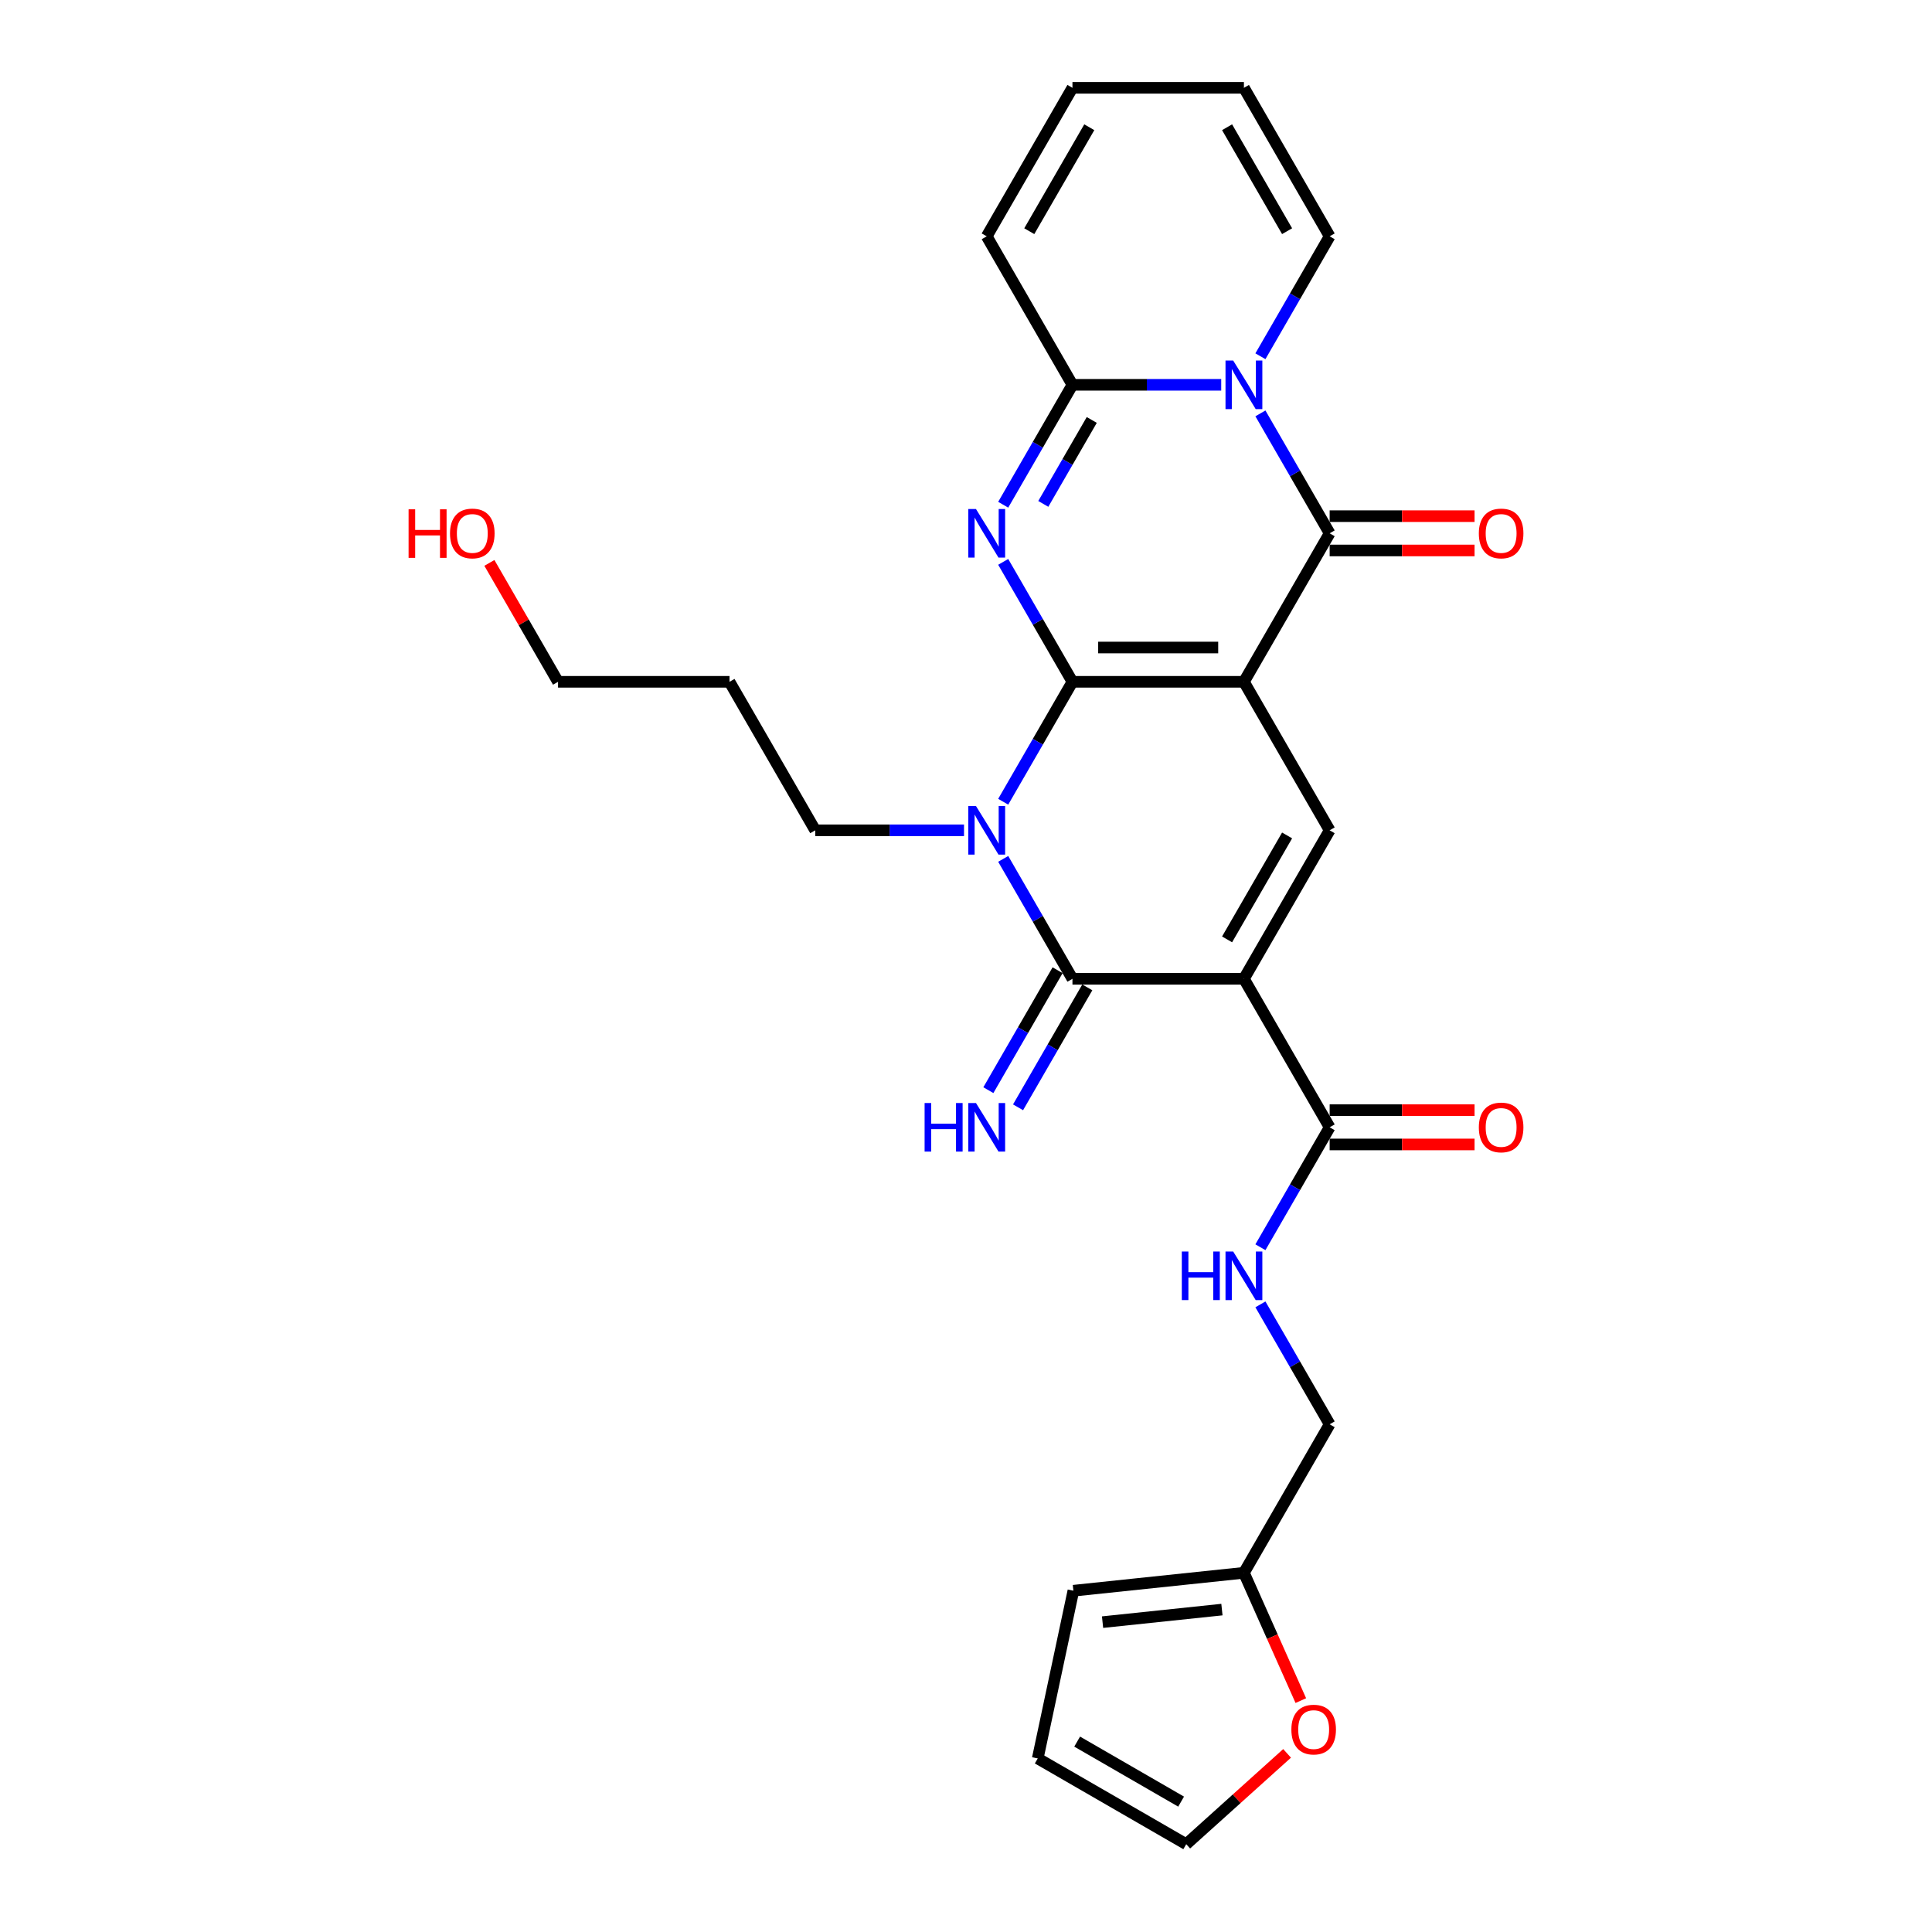 <?xml version='1.0' encoding='iso-8859-1'?>
<svg version='1.1' baseProfile='full'
              xmlns='http://www.w3.org/2000/svg'
                      xmlns:rdkit='http://www.rdkit.org/xml'
                      xmlns:xlink='http://www.w3.org/1999/xlink'
                  xml:space='preserve'
width='1000px' height='1000px' viewBox='0 0 1000 1000'>
<!-- END OF HEADER -->
<rect style='opacity:1.0;fill:#FFFFFF;stroke:none' width='1000' height='1000' x='0' y='0'> </rect>
<path class='bond-0' d='M 555.098,352.904 L 643.851,352.904' style='fill:none;fill-rule:evenodd;stroke:#000000;stroke-width:6px;stroke-linecap:butt;stroke-linejoin:miter;stroke-opacity:1' />
<path class='bond-0' d='M 568.411,335.153 L 630.538,335.153' style='fill:none;fill-rule:evenodd;stroke:#000000;stroke-width:6px;stroke-linecap:butt;stroke-linejoin:miter;stroke-opacity:1' />
<path class='bond-1' d='M 555.098,352.904 L 537.178,321.866' style='fill:none;fill-rule:evenodd;stroke:#000000;stroke-width:6px;stroke-linecap:butt;stroke-linejoin:miter;stroke-opacity:1' />
<path class='bond-1' d='M 537.178,321.866 L 519.258,290.828' style='fill:none;fill-rule:evenodd;stroke:#0000FF;stroke-width:6px;stroke-linecap:butt;stroke-linejoin:miter;stroke-opacity:1' />
<path class='bond-2' d='M 555.098,352.904 L 537.178,383.942' style='fill:none;fill-rule:evenodd;stroke:#000000;stroke-width:6px;stroke-linecap:butt;stroke-linejoin:miter;stroke-opacity:1' />
<path class='bond-2' d='M 537.178,383.942 L 519.258,414.98' style='fill:none;fill-rule:evenodd;stroke:#0000FF;stroke-width:6px;stroke-linecap:butt;stroke-linejoin:miter;stroke-opacity:1' />
<path class='bond-4' d='M 643.851,352.904 L 688.227,276.042' style='fill:none;fill-rule:evenodd;stroke:#000000;stroke-width:6px;stroke-linecap:butt;stroke-linejoin:miter;stroke-opacity:1' />
<path class='bond-8' d='M 643.851,352.904 L 688.227,429.766' style='fill:none;fill-rule:evenodd;stroke:#000000;stroke-width:6px;stroke-linecap:butt;stroke-linejoin:miter;stroke-opacity:1' />
<path class='bond-7' d='M 519.258,261.255 L 537.178,230.217' style='fill:none;fill-rule:evenodd;stroke:#0000FF;stroke-width:6px;stroke-linecap:butt;stroke-linejoin:miter;stroke-opacity:1' />
<path class='bond-7' d='M 537.178,230.217 L 555.098,199.179' style='fill:none;fill-rule:evenodd;stroke:#000000;stroke-width:6px;stroke-linecap:butt;stroke-linejoin:miter;stroke-opacity:1' />
<path class='bond-7' d='M 540.007,260.819 L 552.551,239.093' style='fill:none;fill-rule:evenodd;stroke:#0000FF;stroke-width:6px;stroke-linecap:butt;stroke-linejoin:miter;stroke-opacity:1' />
<path class='bond-7' d='M 552.551,239.093 L 565.094,217.366' style='fill:none;fill-rule:evenodd;stroke:#000000;stroke-width:6px;stroke-linecap:butt;stroke-linejoin:miter;stroke-opacity:1' />
<path class='bond-5' d='M 519.258,444.553 L 537.178,475.591' style='fill:none;fill-rule:evenodd;stroke:#0000FF;stroke-width:6px;stroke-linecap:butt;stroke-linejoin:miter;stroke-opacity:1' />
<path class='bond-5' d='M 537.178,475.591 L 555.098,506.629' style='fill:none;fill-rule:evenodd;stroke:#000000;stroke-width:6px;stroke-linecap:butt;stroke-linejoin:miter;stroke-opacity:1' />
<path class='bond-23' d='M 498.97,429.766 L 460.469,429.766' style='fill:none;fill-rule:evenodd;stroke:#0000FF;stroke-width:6px;stroke-linecap:butt;stroke-linejoin:miter;stroke-opacity:1' />
<path class='bond-23' d='M 460.469,429.766 L 421.968,429.766' style='fill:none;fill-rule:evenodd;stroke:#000000;stroke-width:6px;stroke-linecap:butt;stroke-linejoin:miter;stroke-opacity:1' />
<path class='bond-3' d='M 643.851,506.629 L 555.098,506.629' style='fill:none;fill-rule:evenodd;stroke:#000000;stroke-width:6px;stroke-linecap:butt;stroke-linejoin:miter;stroke-opacity:1' />
<path class='bond-9' d='M 643.851,506.629 L 688.227,583.491' style='fill:none;fill-rule:evenodd;stroke:#000000;stroke-width:6px;stroke-linecap:butt;stroke-linejoin:miter;stroke-opacity:1' />
<path class='bond-28' d='M 643.851,506.629 L 688.227,429.766' style='fill:none;fill-rule:evenodd;stroke:#000000;stroke-width:6px;stroke-linecap:butt;stroke-linejoin:miter;stroke-opacity:1' />
<path class='bond-28' d='M 635.135,486.224 L 666.198,432.42' style='fill:none;fill-rule:evenodd;stroke:#000000;stroke-width:6px;stroke-linecap:butt;stroke-linejoin:miter;stroke-opacity:1' />
<path class='bond-13' d='M 688.227,284.917 L 725.726,284.917' style='fill:none;fill-rule:evenodd;stroke:#000000;stroke-width:6px;stroke-linecap:butt;stroke-linejoin:miter;stroke-opacity:1' />
<path class='bond-13' d='M 725.726,284.917 L 763.224,284.917' style='fill:none;fill-rule:evenodd;stroke:#FF0000;stroke-width:6px;stroke-linecap:butt;stroke-linejoin:miter;stroke-opacity:1' />
<path class='bond-13' d='M 688.227,267.166 L 725.726,267.166' style='fill:none;fill-rule:evenodd;stroke:#000000;stroke-width:6px;stroke-linecap:butt;stroke-linejoin:miter;stroke-opacity:1' />
<path class='bond-13' d='M 725.726,267.166 L 763.224,267.166' style='fill:none;fill-rule:evenodd;stroke:#FF0000;stroke-width:6px;stroke-linecap:butt;stroke-linejoin:miter;stroke-opacity:1' />
<path class='bond-29' d='M 688.227,276.042 L 670.308,245.004' style='fill:none;fill-rule:evenodd;stroke:#000000;stroke-width:6px;stroke-linecap:butt;stroke-linejoin:miter;stroke-opacity:1' />
<path class='bond-29' d='M 670.308,245.004 L 652.388,213.966' style='fill:none;fill-rule:evenodd;stroke:#0000FF;stroke-width:6px;stroke-linecap:butt;stroke-linejoin:miter;stroke-opacity:1' />
<path class='bond-10' d='M 547.412,502.191 L 529.492,533.229' style='fill:none;fill-rule:evenodd;stroke:#000000;stroke-width:6px;stroke-linecap:butt;stroke-linejoin:miter;stroke-opacity:1' />
<path class='bond-10' d='M 529.492,533.229 L 511.572,564.267' style='fill:none;fill-rule:evenodd;stroke:#0000FF;stroke-width:6px;stroke-linecap:butt;stroke-linejoin:miter;stroke-opacity:1' />
<path class='bond-10' d='M 562.784,511.066 L 544.864,542.104' style='fill:none;fill-rule:evenodd;stroke:#000000;stroke-width:6px;stroke-linecap:butt;stroke-linejoin:miter;stroke-opacity:1' />
<path class='bond-10' d='M 544.864,542.104 L 526.944,573.142' style='fill:none;fill-rule:evenodd;stroke:#0000FF;stroke-width:6px;stroke-linecap:butt;stroke-linejoin:miter;stroke-opacity:1' />
<path class='bond-6' d='M 632.1,199.179 L 593.599,199.179' style='fill:none;fill-rule:evenodd;stroke:#0000FF;stroke-width:6px;stroke-linecap:butt;stroke-linejoin:miter;stroke-opacity:1' />
<path class='bond-6' d='M 593.599,199.179 L 555.098,199.179' style='fill:none;fill-rule:evenodd;stroke:#000000;stroke-width:6px;stroke-linecap:butt;stroke-linejoin:miter;stroke-opacity:1' />
<path class='bond-11' d='M 652.388,184.393 L 670.308,153.355' style='fill:none;fill-rule:evenodd;stroke:#0000FF;stroke-width:6px;stroke-linecap:butt;stroke-linejoin:miter;stroke-opacity:1' />
<path class='bond-11' d='M 670.308,153.355 L 688.227,122.317' style='fill:none;fill-rule:evenodd;stroke:#000000;stroke-width:6px;stroke-linecap:butt;stroke-linejoin:miter;stroke-opacity:1' />
<path class='bond-15' d='M 555.098,199.179 L 510.721,122.317' style='fill:none;fill-rule:evenodd;stroke:#000000;stroke-width:6px;stroke-linecap:butt;stroke-linejoin:miter;stroke-opacity:1' />
<path class='bond-12' d='M 688.227,583.491 L 670.308,614.529' style='fill:none;fill-rule:evenodd;stroke:#000000;stroke-width:6px;stroke-linecap:butt;stroke-linejoin:miter;stroke-opacity:1' />
<path class='bond-12' d='M 670.308,614.529 L 652.388,645.567' style='fill:none;fill-rule:evenodd;stroke:#0000FF;stroke-width:6px;stroke-linecap:butt;stroke-linejoin:miter;stroke-opacity:1' />
<path class='bond-17' d='M 688.227,592.366 L 725.726,592.366' style='fill:none;fill-rule:evenodd;stroke:#000000;stroke-width:6px;stroke-linecap:butt;stroke-linejoin:miter;stroke-opacity:1' />
<path class='bond-17' d='M 725.726,592.366 L 763.224,592.366' style='fill:none;fill-rule:evenodd;stroke:#FF0000;stroke-width:6px;stroke-linecap:butt;stroke-linejoin:miter;stroke-opacity:1' />
<path class='bond-17' d='M 688.227,574.616 L 725.726,574.616' style='fill:none;fill-rule:evenodd;stroke:#000000;stroke-width:6px;stroke-linecap:butt;stroke-linejoin:miter;stroke-opacity:1' />
<path class='bond-17' d='M 725.726,574.616 L 763.224,574.616' style='fill:none;fill-rule:evenodd;stroke:#FF0000;stroke-width:6px;stroke-linecap:butt;stroke-linejoin:miter;stroke-opacity:1' />
<path class='bond-30' d='M 688.227,122.317 L 643.851,45.455' style='fill:none;fill-rule:evenodd;stroke:#000000;stroke-width:6px;stroke-linecap:butt;stroke-linejoin:miter;stroke-opacity:1' />
<path class='bond-30' d='M 666.198,119.663 L 635.135,65.859' style='fill:none;fill-rule:evenodd;stroke:#000000;stroke-width:6px;stroke-linecap:butt;stroke-linejoin:miter;stroke-opacity:1' />
<path class='bond-24' d='M 652.388,675.14 L 670.308,706.178' style='fill:none;fill-rule:evenodd;stroke:#0000FF;stroke-width:6px;stroke-linecap:butt;stroke-linejoin:miter;stroke-opacity:1' />
<path class='bond-24' d='M 670.308,706.178 L 688.227,737.216' style='fill:none;fill-rule:evenodd;stroke:#000000;stroke-width:6px;stroke-linecap:butt;stroke-linejoin:miter;stroke-opacity:1' />
<path class='bond-14' d='M 643.851,814.078 L 688.227,737.216' style='fill:none;fill-rule:evenodd;stroke:#000000;stroke-width:6px;stroke-linecap:butt;stroke-linejoin:miter;stroke-opacity:1' />
<path class='bond-16' d='M 643.851,814.078 L 658.577,847.154' style='fill:none;fill-rule:evenodd;stroke:#000000;stroke-width:6px;stroke-linecap:butt;stroke-linejoin:miter;stroke-opacity:1' />
<path class='bond-16' d='M 658.577,847.154 L 673.303,880.23' style='fill:none;fill-rule:evenodd;stroke:#FF0000;stroke-width:6px;stroke-linecap:butt;stroke-linejoin:miter;stroke-opacity:1' />
<path class='bond-18' d='M 643.851,814.078 L 555.584,823.355' style='fill:none;fill-rule:evenodd;stroke:#000000;stroke-width:6px;stroke-linecap:butt;stroke-linejoin:miter;stroke-opacity:1' />
<path class='bond-18' d='M 632.466,833.123 L 570.68,839.617' style='fill:none;fill-rule:evenodd;stroke:#000000;stroke-width:6px;stroke-linecap:butt;stroke-linejoin:miter;stroke-opacity:1' />
<path class='bond-21' d='M 510.721,122.317 L 555.098,45.455' style='fill:none;fill-rule:evenodd;stroke:#000000;stroke-width:6px;stroke-linecap:butt;stroke-linejoin:miter;stroke-opacity:1' />
<path class='bond-21' d='M 532.75,119.663 L 563.814,65.859' style='fill:none;fill-rule:evenodd;stroke:#000000;stroke-width:6px;stroke-linecap:butt;stroke-linejoin:miter;stroke-opacity:1' />
<path class='bond-19' d='M 666.193,907.545 L 640.093,931.045' style='fill:none;fill-rule:evenodd;stroke:#FF0000;stroke-width:6px;stroke-linecap:butt;stroke-linejoin:miter;stroke-opacity:1' />
<path class='bond-19' d='M 640.093,931.045 L 613.994,954.545' style='fill:none;fill-rule:evenodd;stroke:#000000;stroke-width:6px;stroke-linecap:butt;stroke-linejoin:miter;stroke-opacity:1' />
<path class='bond-22' d='M 555.584,823.355 L 537.131,910.169' style='fill:none;fill-rule:evenodd;stroke:#000000;stroke-width:6px;stroke-linecap:butt;stroke-linejoin:miter;stroke-opacity:1' />
<path class='bond-31' d='M 613.994,954.545 L 537.131,910.169' style='fill:none;fill-rule:evenodd;stroke:#000000;stroke-width:6px;stroke-linecap:butt;stroke-linejoin:miter;stroke-opacity:1' />
<path class='bond-31' d='M 611.34,932.517 L 557.536,901.453' style='fill:none;fill-rule:evenodd;stroke:#000000;stroke-width:6px;stroke-linecap:butt;stroke-linejoin:miter;stroke-opacity:1' />
<path class='bond-20' d='M 643.851,45.455 L 555.098,45.455' style='fill:none;fill-rule:evenodd;stroke:#000000;stroke-width:6px;stroke-linecap:butt;stroke-linejoin:miter;stroke-opacity:1' />
<path class='bond-25' d='M 421.968,429.766 L 377.592,352.904' style='fill:none;fill-rule:evenodd;stroke:#000000;stroke-width:6px;stroke-linecap:butt;stroke-linejoin:miter;stroke-opacity:1' />
<path class='bond-27' d='M 377.592,352.904 L 288.839,352.904' style='fill:none;fill-rule:evenodd;stroke:#000000;stroke-width:6px;stroke-linecap:butt;stroke-linejoin:miter;stroke-opacity:1' />
<path class='bond-26' d='M 253.307,291.36 L 271.073,322.132' style='fill:none;fill-rule:evenodd;stroke:#FF0000;stroke-width:6px;stroke-linecap:butt;stroke-linejoin:miter;stroke-opacity:1' />
<path class='bond-26' d='M 271.073,322.132 L 288.839,352.904' style='fill:none;fill-rule:evenodd;stroke:#000000;stroke-width:6px;stroke-linecap:butt;stroke-linejoin:miter;stroke-opacity:1' />
<path  class='atom-2' d='M 505.165 263.474
L 513.402 276.787
Q 514.218 278.101, 515.532 280.479
Q 516.845 282.858, 516.916 283
L 516.916 263.474
L 520.253 263.474
L 520.253 288.609
L 516.81 288.609
L 507.97 274.054
Q 506.94 272.35, 505.84 270.397
Q 504.775 268.444, 504.455 267.841
L 504.455 288.609
L 501.189 288.609
L 501.189 263.474
L 505.165 263.474
' fill='#0000FF'/>
<path  class='atom-3' d='M 505.165 417.199
L 513.402 430.512
Q 514.218 431.825, 515.532 434.204
Q 516.845 436.583, 516.916 436.725
L 516.916 417.199
L 520.253 417.199
L 520.253 442.334
L 516.81 442.334
L 507.97 427.778
Q 506.94 426.074, 505.84 424.122
Q 504.775 422.169, 504.455 421.566
L 504.455 442.334
L 501.189 442.334
L 501.189 417.199
L 505.165 417.199
' fill='#0000FF'/>
<path  class='atom-7' d='M 638.295 186.612
L 646.531 199.925
Q 647.348 201.238, 648.661 203.617
Q 649.975 205.996, 650.046 206.138
L 650.046 186.612
L 653.383 186.612
L 653.383 211.747
L 649.939 211.747
L 641.1 197.191
Q 640.07 195.487, 638.969 193.535
Q 637.904 191.582, 637.585 190.978
L 637.585 211.747
L 634.319 211.747
L 634.319 186.612
L 638.295 186.612
' fill='#0000FF'/>
<path  class='atom-11' d='M 478.575 570.924
L 481.983 570.924
L 481.983 581.61
L 494.835 581.61
L 494.835 570.924
L 498.243 570.924
L 498.243 596.059
L 494.835 596.059
L 494.835 584.45
L 481.983 584.45
L 481.983 596.059
L 478.575 596.059
L 478.575 570.924
' fill='#0000FF'/>
<path  class='atom-11' d='M 505.165 570.924
L 513.402 584.237
Q 514.218 585.55, 515.532 587.929
Q 516.845 590.307, 516.916 590.449
L 516.916 570.924
L 520.253 570.924
L 520.253 596.059
L 516.81 596.059
L 507.97 581.503
Q 506.94 579.799, 505.84 577.846
Q 504.775 575.894, 504.455 575.29
L 504.455 596.059
L 501.189 596.059
L 501.189 570.924
L 505.165 570.924
' fill='#0000FF'/>
<path  class='atom-13' d='M 611.705 647.786
L 615.113 647.786
L 615.113 658.472
L 627.964 658.472
L 627.964 647.786
L 631.372 647.786
L 631.372 672.921
L 627.964 672.921
L 627.964 661.312
L 615.113 661.312
L 615.113 672.921
L 611.705 672.921
L 611.705 647.786
' fill='#0000FF'/>
<path  class='atom-13' d='M 638.295 647.786
L 646.531 661.099
Q 647.348 662.413, 648.661 664.791
Q 649.975 667.17, 650.046 667.312
L 650.046 647.786
L 653.383 647.786
L 653.383 672.921
L 649.939 672.921
L 641.1 658.365
Q 640.07 656.661, 638.969 654.709
Q 637.904 652.756, 637.585 652.153
L 637.585 672.921
L 634.319 672.921
L 634.319 647.786
L 638.295 647.786
' fill='#0000FF'/>
<path  class='atom-14' d='M 765.443 276.113
Q 765.443 270.077, 768.425 266.705
Q 771.407 263.332, 776.98 263.332
Q 782.554 263.332, 785.536 266.705
Q 788.518 270.077, 788.518 276.113
Q 788.518 282.219, 785.501 285.698
Q 782.483 289.142, 776.98 289.142
Q 771.442 289.142, 768.425 285.698
Q 765.443 282.254, 765.443 276.113
M 776.98 286.301
Q 780.815 286.301, 782.874 283.745
Q 784.968 281.154, 784.968 276.113
Q 784.968 271.178, 782.874 268.693
Q 780.815 266.172, 776.98 266.172
Q 773.146 266.172, 771.052 268.657
Q 768.993 271.142, 768.993 276.113
Q 768.993 281.189, 771.052 283.745
Q 773.146 286.301, 776.98 286.301
' fill='#FF0000'/>
<path  class='atom-17' d='M 668.412 895.229
Q 668.412 889.194, 671.394 885.821
Q 674.376 882.449, 679.95 882.449
Q 685.524 882.449, 688.506 885.821
Q 691.488 889.194, 691.488 895.229
Q 691.488 901.335, 688.47 904.814
Q 685.453 908.258, 679.95 908.258
Q 674.412 908.258, 671.394 904.814
Q 668.412 901.371, 668.412 895.229
M 679.95 905.418
Q 683.784 905.418, 685.843 902.862
Q 687.938 900.27, 687.938 895.229
Q 687.938 890.294, 685.843 887.809
Q 683.784 885.289, 679.95 885.289
Q 676.116 885.289, 674.021 887.774
Q 671.962 890.259, 671.962 895.229
Q 671.962 900.306, 674.021 902.862
Q 676.116 905.418, 679.95 905.418
' fill='#FF0000'/>
<path  class='atom-18' d='M 765.443 583.562
Q 765.443 577.527, 768.425 574.154
Q 771.407 570.782, 776.98 570.782
Q 782.554 570.782, 785.536 574.154
Q 788.518 577.527, 788.518 583.562
Q 788.518 589.668, 785.501 593.147
Q 782.483 596.591, 776.98 596.591
Q 771.442 596.591, 768.425 593.147
Q 765.443 589.704, 765.443 583.562
M 776.98 593.751
Q 780.815 593.751, 782.874 591.195
Q 784.968 588.603, 784.968 583.562
Q 784.968 578.627, 782.874 576.142
Q 780.815 573.622, 776.98 573.622
Q 773.146 573.622, 771.052 576.107
Q 768.993 578.592, 768.993 583.562
Q 768.993 588.639, 771.052 591.195
Q 773.146 593.751, 776.98 593.751
' fill='#FF0000'/>
<path  class='atom-27' d='M 211.482 263.616
L 214.89 263.616
L 214.89 274.302
L 227.741 274.302
L 227.741 263.616
L 231.149 263.616
L 231.149 288.751
L 227.741 288.751
L 227.741 277.142
L 214.89 277.142
L 214.89 288.751
L 211.482 288.751
L 211.482 263.616
' fill='#FF0000'/>
<path  class='atom-27' d='M 232.924 276.113
Q 232.924 270.077, 235.907 266.705
Q 238.889 263.332, 244.462 263.332
Q 250.036 263.332, 253.018 266.705
Q 256 270.077, 256 276.113
Q 256 282.219, 252.983 285.698
Q 249.965 289.142, 244.462 289.142
Q 238.924 289.142, 235.907 285.698
Q 232.924 282.254, 232.924 276.113
M 244.462 286.301
Q 248.296 286.301, 250.356 283.745
Q 252.45 281.154, 252.45 276.113
Q 252.45 271.178, 250.356 268.693
Q 248.296 266.172, 244.462 266.172
Q 240.628 266.172, 238.534 268.657
Q 236.475 271.142, 236.475 276.113
Q 236.475 281.189, 238.534 283.745
Q 240.628 286.301, 244.462 286.301
' fill='#FF0000'/>
</svg>
